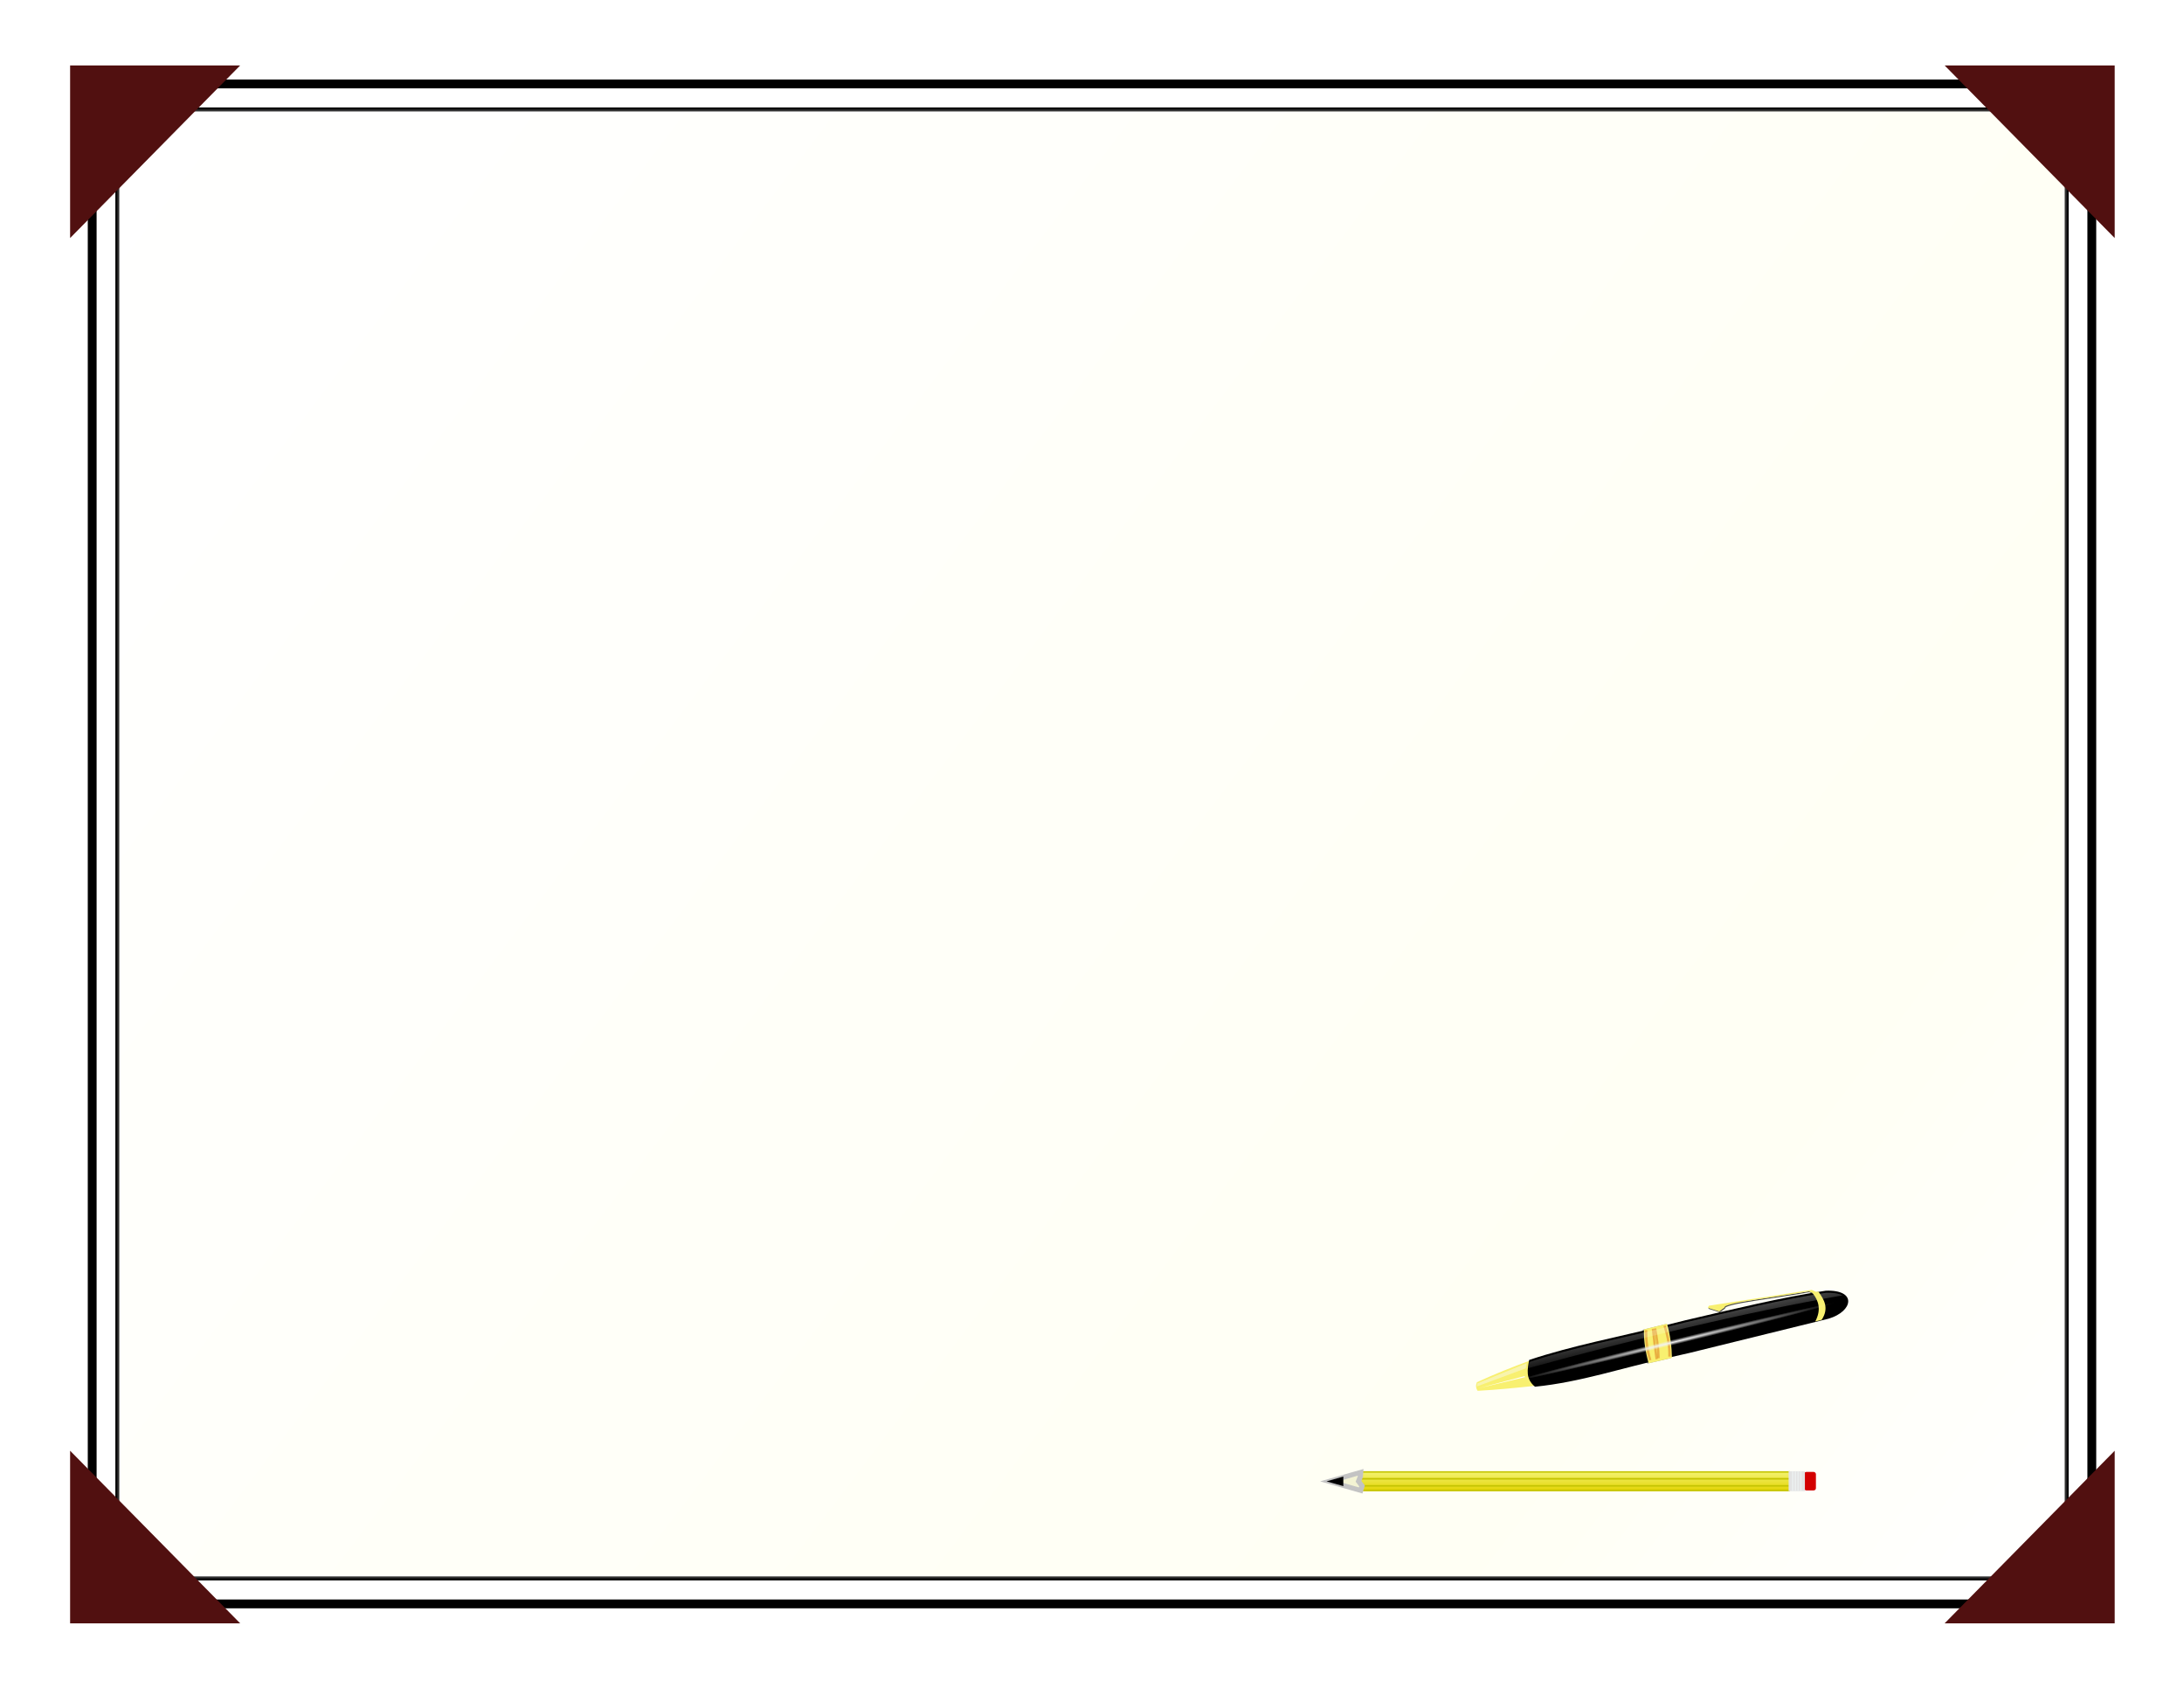 <?xml version="1.0" encoding="UTF-8" standalone="no"?>
<!-- Created with Inkscape (http://www.inkscape.org/) -->
<!-- ClipArt by Arvin61r58 (http://openclipart.org/user-detail/Arvin61r58) -->
<!-- pen ClipArt by hatalar205 (http://openclipart.org/user-detail/hatalar205) -->
<svg
   xmlns:dc="http://purl.org/dc/elements/1.1/"
   xmlns:cc="http://creativecommons.org/ns#"
   xmlns:rdf="http://www.w3.org/1999/02/22-rdf-syntax-ns#"
   xmlns:svg="http://www.w3.org/2000/svg"
   xmlns="http://www.w3.org/2000/svg"
   xmlns:xlink="http://www.w3.org/1999/xlink"
   width="11in"
   height="8.5in"
   viewBox="0 0 990 765"
   id="svg2"
   version="1.1">
  <title
     id="title6531">Desk Pad Border</title>
  <defs
     id="defs4">
    <filter
       style="color-interpolation-filters:sRGB;"
       id="filter4263"
       x="-0.01"
       width="1.02"
       y="-0.01"
       height="1.02">
      <feGaussianBlur
         stdDeviation="6"
         in="SourceGraphic"
         result="result0"
         id="feGaussianBlur4265" />
      <feDiffuseLighting
         lighting-color="rgb(255,255,255)"
         diffuseConstant="1"
         surfaceScale="4"
         result="result5"
         id="feDiffuseLighting4267">
        <feDistantLight
           elevation="45"
           azimuth="235"
           id="feDistantLight4269" />
      </feDiffuseLighting>
      <feComposite
         k1="1.4"
         in2="SourceGraphic"
         in="result5"
         result="fbSourceGraphic"
         operator="arithmetic"
         id="feComposite4271" />
      <feGaussianBlur
         result="result0"
         in="fbSourceGraphic"
         stdDeviation="6"
         id="feGaussianBlur4273" />
      <feSpecularLighting
         specularExponent="25"
         specularConstant="1"
         surfaceScale="4"
         lighting-color="rgb(195,146,130)"
         result="result1"
         in="result0"
         id="feSpecularLighting4275">
        <feDistantLight
           azimuth="235"
           elevation="45"
           id="feDistantLight4277" />
      </feSpecularLighting>
      <feComposite
         k3="1"
         k2="1"
         operator="arithmetic"
         in="fbSourceGraphic"
         in2="result1"
         result="result4"
         id="feComposite4279" />
      <feComposite
         operator="in"
         result="result2"
         in2="SourceGraphic"
         in="result4"
         id="feComposite4281" />
    </filter>
    <linearGradient
       id="linearGradient4182">
      <stop
         stop-color="#ffffff"
         offset="0"
         id="stop4184" />
      <stop
         stop-color="#fffff0"
         offset="0.759"
         id="stop4186" />
      <stop
         stop-color="#fffff0"
         offset="0.811"
         id="stop4188" />
      <stop
         stop-color="#ffffff"
         offset="1"
         id="stop4190" />
    </linearGradient>
    <linearGradient
       gradientUnits="userSpaceOnUse"
       y2="709.008"
       x2="920.244"
       y1="61.23"
       x1="64.518"
       id="linearGradient4221"
       xlink:href="#linearGradient4182" />
    <linearGradient
       gradientTransform="translate(-49.804,194.83)"
       gradientUnits="userSpaceOnUse"
       xlink:href="#linearGradient3872"
       id="linearGradient4667"
       y2="-203.962"
       x2="217.952"
       y1="-217.56"
       x1="217.952" />
    <linearGradient
       id="linearGradient3872">
      <stop
         offset="0"
         style="stop-color:#f3f371;stop-opacity:1"
         id="stop3874" />
      <stop
         offset="1"
         style="stop-color:#e3d300;stop-opacity:1"
         id="stop3876" />
    </linearGradient>
    <filter
       id="filter3795">
      <feGaussianBlur
         stdDeviation="0.259"
         id="feGaussianBlur3797" />
    </filter>
    <filter
       id="filter3835">
      <feGaussianBlur
         stdDeviation="0.448"
         id="feGaussianBlur3837" />
    </filter>
    <filter
       id="filter3831">
      <feGaussianBlur
         stdDeviation="0.448"
         id="feGaussianBlur3833" />
    </filter>
    <filter
       id="filter3827">
      <feGaussianBlur
         stdDeviation="0.448"
         id="feGaussianBlur3829" />
    </filter>
    <filter
       id="filter3823">
      <feGaussianBlur
         stdDeviation="0.448"
         id="feGaussianBlur3825" />
    </filter>
    <linearGradient
       x1="166.5"
       y1="151.52"
       gradientTransform="translate(6.355,10.168)"
       x2="188.74"
       gradientUnits="userSpaceOnUse"
       y2="185.84"
       id="linearGradient4089">
      <stop
         offset="0"
         style="stop-color:#ffffff"
         id="stop3019" />
      <stop
         offset="1"
         style="stop-color:#ffffff;stop-opacity:0"
         id="stop3021" />
    </linearGradient>
    <radialGradient
       r="164.4"
       gradientTransform="matrix(-0.014,-0.019,0.962,-0.681,64.105,291.896)"
       cx="261.5"
       cy="164.26"
       gradientUnits="userSpaceOnUse"
       id="radialGradient4091">
      <stop
         offset="0"
         style="stop-color:#f2f2f2"
         id="stop3009" />
      <stop
         offset="1"
         style="stop-color:#f2f2f2;stop-opacity:0"
         id="stop3011" />
    </radialGradient>
  </defs>
  <g
     transform="translate(3.4205186e-8,-4.375136e-6)"
     id="g4225">
    <rect
       style="opacity:1;fill:none;fill-opacity:1;stroke:#000000;stroke-width:4;stroke-miterlimit:4;stroke-dasharray:none;stroke-opacity:1"
       id="rect4136"
       width="906.42"
       height="688.905"
       x="41.79"
       y="38.048" />
    <rect
       y="49.598"
       x="53.171"
       height="665.804"
       width="883.659"
       id="rect4287"
       style="opacity:1;fill:url(#linearGradient4221);fill-opacity:1;stroke:#000000;stroke-width:1.75;stroke-miterlimit:4;stroke-dasharray:none;stroke-opacity:1" />
    <rect
       style="opacity:0.25;fill:#ffffff;fill-opacity:1;stroke:#000000;stroke-width:1.75;stroke-miterlimit:4;stroke-dasharray:none;stroke-opacity:1"
       id="rect4223"
       width="883.659"
       height="665.804"
       x="53.171"
       y="49.598" />
    <g
       id="g4257"
       style="filter:url(#filter4263)"
       transform="matrix(1.012,0,0,1.027,-5.757,-306.622)">
      <path
         id="rect4140"
         d="m 37.092,327.446 0,76.174 76.174,-76.174 -76.174,0 z"
         style="opacity:1;fill:#511010;fill-opacity:1;stroke:none;stroke-width:4;stroke-miterlimit:4;stroke-dasharray:none;stroke-opacity:1" />
      <path
         style="opacity:1;fill:#511010;fill-opacity:1;stroke:none;stroke-width:4;stroke-miterlimit:4;stroke-dasharray:none;stroke-opacity:1"
         d="m 952.908,327.446 0,76.174 -76.174,-76.174 76.174,0 z"
         id="path4145" />
      <path
         style="opacity:1;fill:#511010;fill-opacity:1;stroke:none;stroke-width:4;stroke-miterlimit:4;stroke-dasharray:none;stroke-opacity:1"
         d="m 37.092,1014.978 0,-76.174 76.174,76.174 -76.174,0 z"
         id="path4147" />
      <path
         id="path4149"
         d="m 952.908,1014.978 0,-76.174 -76.174,76.174 76.174,0 z"
         style="opacity:1;fill:#511010;fill-opacity:1;stroke:none;stroke-width:4;stroke-miterlimit:4;stroke-dasharray:none;stroke-opacity:1" />
    </g>
  </g>
  <g
     id="g6425">
    <g
       id="g3933"
       transform="matrix(0.672,0,0,0.644,591.11,681.772)">
      <path
         style="fill:url(#linearGradient4667);fill-opacity:1;fill-rule:evenodd;stroke:none"
         id="rect3870"
         d="m 39.04,-23.201 -2.906,1.219 -8.281,3.438 0,5.094 7.531,3.125 2.719,1.125 289.75,0 0,-14 -288.812,0 z" />
      <path
         style="color:#000000;font-style:normal;font-variant:normal;font-weight:normal;font-stretch:normal;font-size:medium;line-height:normal;font-family:Sans;-inkscape-font-specification:Sans;text-indent:0;text-align:start;text-decoration:none;text-decoration-line:none;letter-spacing:normal;word-spacing:normal;text-transform:none;direction:ltr;block-progression:tb;writing-mode:lr-tb;baseline-shift:baseline;text-anchor:start;display:inline;overflow:visible;visibility:visible;fill:#c3c300;fill-opacity:1;fill-rule:nonzero;stroke:none;stroke-width:1.001px;marker:none;enable-background:accumulate"
         id="path3073"
         d="m 38.719,-23.202 0,1 289.094,0 0,-1 -289.094,0 z m -1.031,4.75 0,1.125 290.125,0 0,-1.125 -290.125,0 z m 1.75,5.031 0,1.031 288.375,0 0,-1.031 -288.375,0 z m -0.875,3.188 0,1 289.25,0 0,-1 -289.25,0 z" />
      <g
         id="g3953"
         transform="matrix(0,-0.985,0.997,0,81.27,68.614)">
        <path
           style="fill:#f3f3d3;fill-rule:evenodd;stroke:#c3c3c3;stroke-width:3.465;stroke-linecap:butt;stroke-linejoin:miter;stroke-opacity:1"
           id="path3903"
           d="m 92.447,-43.185 -3.031,-10.094 -0.219,-0.625 -3.219,-10.719 -3.25,10.719 -0.188,0.625 -3.062,10.094 3.273,0.907 3.273,-2.358 3.166,1.179 z" />
        <path
           style="fill:#000000;stroke:none"
           id="path3903-1"
           d="m 89.408,-54.92 -0.187,-0.625 -3.236,-10.719 -3.205,10.719 -0.218,0.625 6.845,0 z" />
      </g>
      <g
         id="g3907"
         transform="translate(44.76,26.956)">
        <rect
           style="fill:#d30000;fill-opacity:1;fill-rule:evenodd;stroke:none"
           id="rect3889"
           y="-49.674"
           x="292.536"
           ry="1.552"
           rx="1.488"
           height="13"
           width="8" />
        <g
           id="g3891"
           transform="matrix(0.917,0,0,1,24.217,0.227)">
          <rect
             style="fill:#e3e3e3;fill-opacity:1;fill-rule:evenodd;stroke:none"
             id="rect3860"
             y="-50.401"
             x="281.247"
             height="14"
             width="11.99" />
          <path
             style="color:#000000;font-style:normal;font-variant:normal;font-weight:normal;font-stretch:normal;font-size:medium;line-height:normal;font-family:Sans;-inkscape-font-specification:Sans;text-indent:0;text-align:start;text-decoration:none;text-decoration-line:none;letter-spacing:normal;word-spacing:normal;text-transform:none;direction:ltr;block-progression:tb;writing-mode:lr-tb;baseline-shift:baseline;text-anchor:start;display:inline;overflow:visible;visibility:visible;fill:#ebefef;fill-opacity:1;fill-rule:nonzero;stroke:none;stroke-width:1px;marker:none;enable-background:accumulate"
             id="path3868"
             d="m 284.179,-50.327 a 0.5,0.472 0 0 0 -0.438,0.5 l 0,12.875 a 0.5,0.472 0 1 0 1,0 l 0,-12.875 a 0.5,0.472 0 0 0 -0.5,-0.5 0.5,0.472 0 0 0 -0.062,0 z m 2,0 a 0.5,0.472 0 0 0 -0.438,0.5 l 0,12.875 a 0.5,0.472 0 1 0 1,0 l 0,-12.875 a 0.5,0.472 0 0 0 -0.5,-0.5 0.5,0.472 0 0 0 -0.062,0 z m 2,0 a 0.5,0.472 0 0 0 -0.438,0.5 l 0,12.875 a 0.5,0.472 0 1 0 1,0 l 0,-12.875 a 0.5,0.472 0 0 0 -0.5,-0.5 0.5,0.472 0 0 0 -0.062,0 z m 2,0 a 0.5,0.472 0 0 0 -0.438,0.5 l 0,12.875 a 0.5,0.472 0 1 0 1,0 l 0,-12.875 a 0.5,0.472 0 0 0 -0.5,-0.5 0.5,0.472 0 0 0 -0.062,0 z" />
        </g>
      </g>
    </g>
    <g
       transform="matrix(0.349,0.111,-0.151,0.314,709.615,528.923)"
       id="g6304">
      <path
         id="path2999"
         d="m 65.213,256.226 c -16.506,15.219 -32.742,31.114 -48.368,48.533 0.163,4.101 1.772,7.659 5.466,10.436 20.086,-8.428 41.392,-18.889 62.779,-29.484 -9.366,-8.184 -14.864,-18.689 -19.877,-29.485 z"
         style="fill:#f8f070" />
      <path
         id="path2997"
         d="m 360.334,51.207 c 34.993,-13.994 41.803,15.141 18.389,33.85 l -137.98,98.149 -23.42,15.93 c -44.2,29.36 -83.76,64.29 -132.59,88.08 -15.241,-5.98 -17.858,-18.73 -21.086,-31.15 40.707,-35.09 88.436,-64.56 133.06,-96.52 l 21.551,-15.461 c 47.87,-32.98 96.01,-67.084 142.08,-92.879 z"
         style="fill:#000000" />
      <path
         id="path3025"
         style="opacity:0.65;fill:#1a1a1a;filter:url(#filter3795)"
         d="m 175.174,172.986 c 6.331,15.883 15.426,29.546 23.521,40.583 l 23.356,-16.067 c -6.154,-13.801 -13.944,-27.383 -24.018,-40.748 z" />
      <path
         id="path3001"
         d="m 176.444,172.036 c 6.331,15.883 15.426,29.546 23.521,40.583 l 23.356,-16.067 c -6.154,-13.801 -13.944,-27.383 -24.018,-40.748 z"
         style="fill:#f8f070" />
      <path
         id="path3799"
         d="m 179.214,172.176 c 5.445,12.742 12.143,24.856 20.972,35.906"
         style="opacity:0.629;fill:none;stroke:#d45500;stroke-width:2.812px;filter:url(#filter3835)" />
      <path
         id="path3801"
         d="m 197.644,159.146 c 9.094,11.54 16.95,23.63 22.243,36.859"
         style="opacity:0.629;fill:none;stroke:#d45500;stroke-width:2.812px;filter:url(#filter3831)" />
      <path
         id="path3803"
         d="m 186.204,167.726 c 6.701,12.364 13.53,24.6 20.654,36.541"
         style="opacity:0.629;fill:none;stroke:#d45500;stroke-width:2.812px;filter:url(#filter3827)" />
      <path
         id="path3805"
         d="m 188.424,166.456 c 7.508,11.802 14.61,23.684 20.018,35.906"
         style="opacity:0.629;fill:none;stroke:#d45500;stroke-width:2.812px;filter:url(#filter3823)" />
      <path
         id="path3015"
         d="m 378.304,50.074 c -4.566,-0.056 -10.126,1.063 -16.688,3.688 -46.07,25.794 -94.23,59.884 -142.09,92.874 l -21.53,15.47 c -44.623,31.955 -92.355,61.413 -133.06,96.5 0.708,2.723 1.399,5.445 2.188,8.125 104.11,-78.84 208.78,-152.74 314.59,-216.37 -1.071,-0.172 -2.194,-0.266 -3.406,-0.281 z"
         style="opacity:0.35;fill:url(#linearGradient4089)" />
      <path
         id="path3844"
         style="fill:#4d4d4d"
         d="m 353.494,56.188 -2.5,1.25 -5.969,-0.656 -107.06,60.688 -0.188,3.156 14.906,-0.156 3.812,-6.969 c -4.608,-5.007 57.313,-35.869 85.969,-53.812 l 5.406,0.688 c 0.316,0.206 0.626,0.413 0.938,0.625 l 5.65,-4.121 c -0.322,-0.229 -0.644,-0.46 -0.969,-0.688 z" />
      <path
         id="path3003"
         d="m 371.454,89.303 c 2.217,-17.446 -7.881,-26.152 -19.132,-34.04 l -2.485,1.242 -5.963,-0.663 -107.09,60.708 -0.166,3.147 14.908,-0.166 3.81,-6.957 c -4.608,-5.007 57.312,-35.887 85.968,-53.83 l 5.388,0.703 c 10.689,6.982 19.059,16.977 18.395,34.438 z"
         style="fill:#f8f070" />
      <path
         id="path3858"
         d="m 62.603,261.136 -44.712,44.937 1.348,3.82 45.161,-42.016 z"
         style="opacity:0.45;fill:#f9f9f9" />
      <path
         id="path3860"
         d="m 67.097,278.206 -45.611,33.7 46.959,-32.8 z"
         style="fill:#ffffff" />
      <path
         id="path3005"
         style="fill:url(#radialGradient4091)"
         d="m 346.984,62.646 c 34.993,-13.994 41.803,15.141 18.389,33.85 l -137.97,98.15 -23.43,15.93 c -44.2,29.36 -83.75,64.29 -132.59,88.08 -15.237,-5.99 -17.853,-18.73 -21.082,-31.15 40.707,-35.09 88.432,-64.56 133.06,-96.52 l 21.551,-15.461 c 47.86,-32.98 96.01,-67.085 142.07,-92.88 z" />
    </g>
  </g>
</svg>
